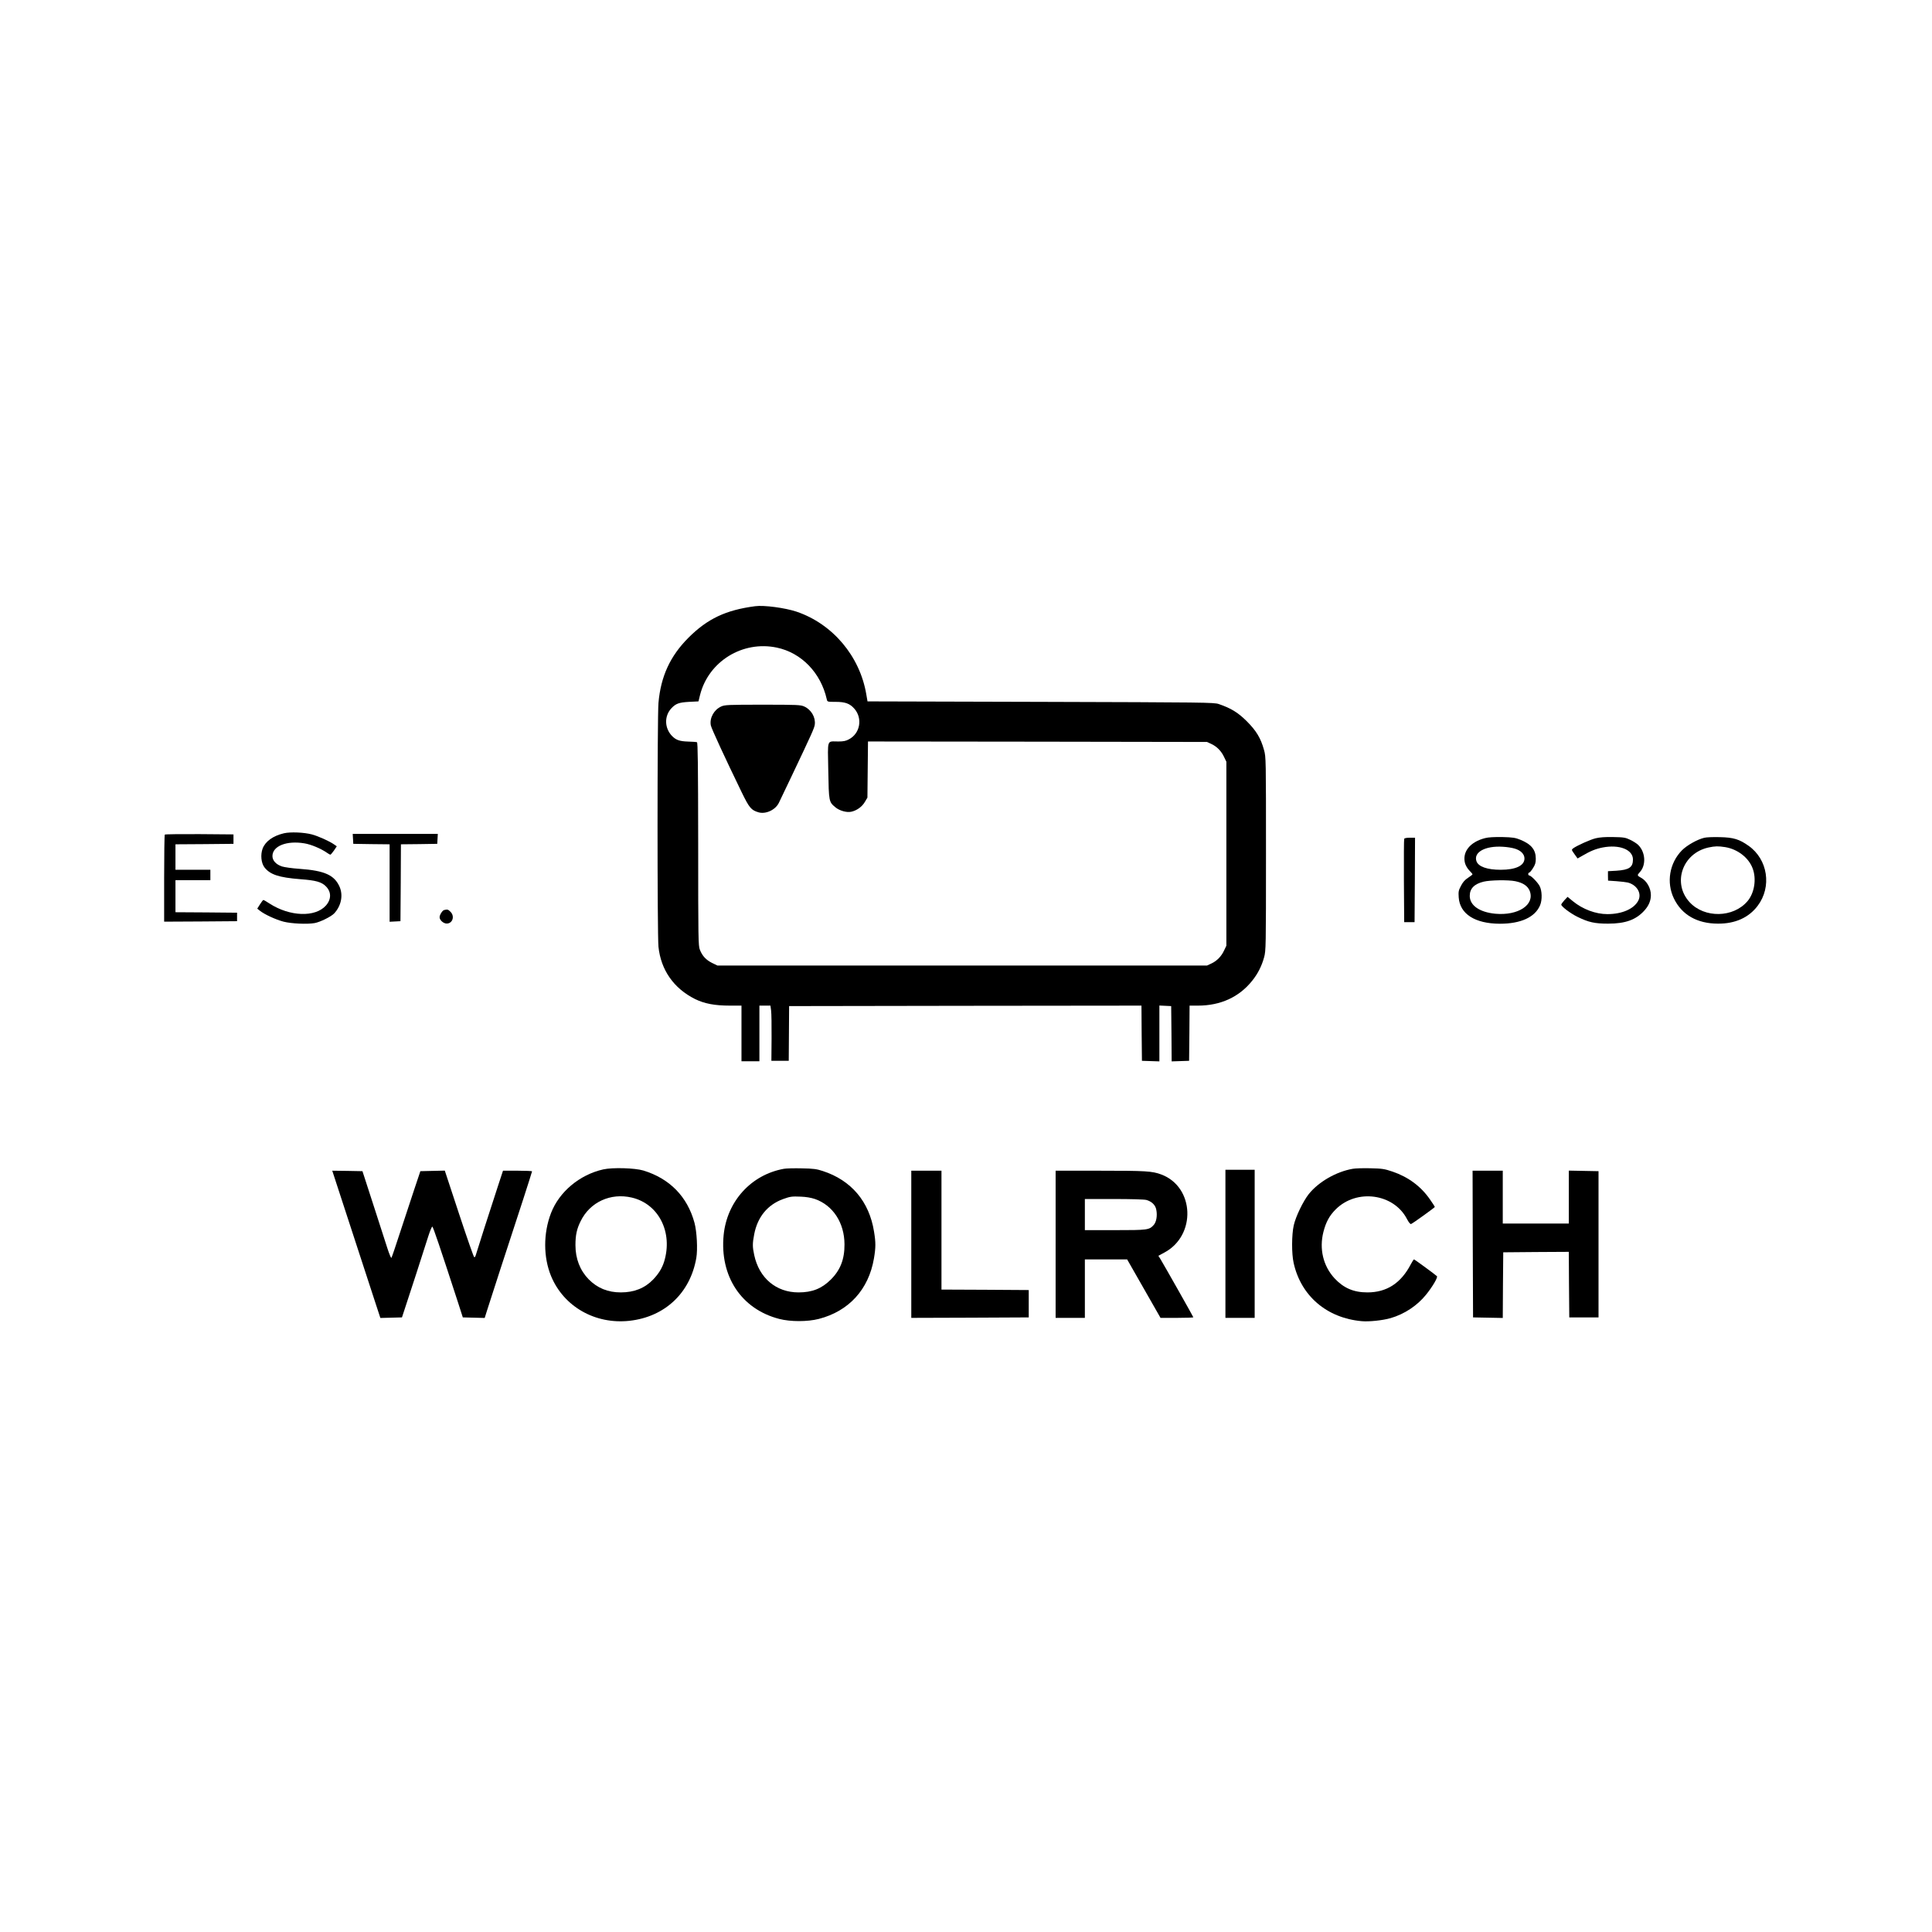 <?xml version="1.0" standalone="no"?>
<!DOCTYPE svg PUBLIC "-//W3C//DTD SVG 20010904//EN"
 "http://www.w3.org/TR/2001/REC-SVG-20010904/DTD/svg10.dtd">
<svg version="1.0" xmlns="http://www.w3.org/2000/svg"
 width="2048pt" height="2048pt" viewBox="0 0 2048 2048"
 preserveAspectRatio="xMidYMid meet">

<g transform="translate(0,2048) scale(0.1,-0.1)"
fill="#000000" stroke="none">
<path d="M8005 14054 c-312 -41 -505 -133 -706 -333 -195 -195 -294 -410 -319
-692 -13 -149 -13 -2460 0 -2585 26 -247 162 -441 387 -554 100 -49 208 -70
369 -70 l124 0 0 -295 0 -295 95 0 95 0 0 295 0 295 59 0 58 0 7 -52 c4 -29 6
-161 5 -293 l-2 -240 92 0 92 0 2 290 2 290 1867 3 1868 2 2 -292 3 -293 93
-3 92 -3 0 296 0 296 63 -3 62 -3 3 -293 2 -293 93 3 92 3 3 293 2 292 88 0
c240 0 437 90 576 264 60 75 100 154 126 248 19 71 20 99 20 1098 0 1006 0
1027 -21 1100 -34 125 -82 204 -183 305 -94 93 -166 137 -297 182 -51 17 -139
18 -1889 23 l-1834 5 -13 75 c-68 404 -356 746 -739 876 -119 40 -346 71 -439
58z m230 -439 c261 -55 466 -267 529 -547 6 -28 7 -28 94 -28 102 0 151 -18
199 -73 89 -102 61 -262 -58 -324 -32 -18 -59 -23 -113 -23 -124 0 -112 34
-106 -308 6 -330 6 -332 76 -390 43 -36 119 -57 166 -47 59 12 116 53 145 103
l28 47 3 298 3 297 1797 -2 1797 -3 45 -21 c59 -27 107 -76 136 -139 l24 -50
0 -975 0 -975 -24 -50 c-29 -63 -77 -112 -136 -139 l-45 -21 -2595 0 -2595 0
-58 28 c-63 32 -102 73 -128 139 -17 40 -18 117 -18 1119 -1 852 -4 1078 -13
1081 -7 3 -49 6 -93 7 -89 3 -127 15 -169 57 -83 83 -87 214 -8 297 46 49 80
61 186 67 l100 5 17 69 c90 355 451 578 814 501z"/>
<path d="M7645 12991 c-76 -34 -125 -122 -110 -200 6 -33 149 -342 328 -711
80 -164 100 -188 178 -211 77 -22 180 26 216 102 12 24 70 148 131 274 219
461 244 516 249 554 10 77 -37 158 -112 192 -37 17 -73 19 -440 19 -367 0
-403 -2 -440 -19z"/>
<path d="M3010 11647 c-117 -28 -196 -85 -226 -162 -24 -65 -16 -152 19 -199
60 -77 152 -108 382 -126 163 -12 224 -29 270 -76 59 -59 58 -138 -1 -204
-114 -126 -382 -116 -595 21 -33 22 -63 39 -67 39 -4 0 -20 -21 -36 -46 l-29
-46 29 -23 c48 -38 166 -93 250 -115 82 -21 249 -29 329 -15 57 10 175 68 207
102 74 79 97 189 59 280 -55 127 -159 174 -426 193 -76 5 -159 17 -185 25 -64
21 -102 63 -102 110 0 107 151 167 340 135 68 -11 174 -55 237 -99 17 -12 33
-21 37 -21 4 0 21 20 38 44 l30 45 -29 20 c-46 33 -170 89 -236 106 -83 22
-227 28 -295 12z"/>
<path d="M1747 11633 c-4 -3 -7 -213 -7 -465 l0 -458 387 2 386 3 0 45 0 45
-326 3 -327 2 0 170 0 170 185 0 185 0 0 55 0 55 -185 0 -185 0 0 135 0 135
308 2 307 3 0 50 0 50 -361 3 c-198 1 -363 -1 -367 -5z"/>
<path d="M3742 11588 l3 -53 193 -3 192 -2 0 -411 0 -410 58 3 57 3 3 407 2
408 193 2 192 3 3 53 3 52 -451 0 -451 0 3 -52z"/>
<path d="M15744 11596 c-161 -40 -246 -147 -214 -267 7 -24 26 -57 46 -77 19
-19 34 -37 33 -40 0 -4 -21 -20 -47 -37 -33 -21 -55 -46 -75 -85 -26 -49 -28
-62 -24 -123 12 -175 172 -278 436 -279 222 0 374 69 427 197 23 55 21 152 -5
202 -20 39 -92 113 -111 113 -6 0 -10 7 -10 15 0 8 5 15 10 15 6 0 24 21 40
47 24 37 30 58 30 101 0 94 -48 153 -163 200 -54 22 -80 26 -192 29 -83 1
-149 -2 -181 -11z m311 -111 c66 -19 105 -59 105 -105 0 -76 -92 -120 -252
-120 -143 0 -237 33 -257 91 -33 95 93 165 280 153 42 -2 98 -11 124 -19z m7
-346 c84 -17 133 -51 154 -104 55 -146 -122 -263 -365 -241 -167 16 -271 88
-271 189 0 78 48 127 147 151 70 17 262 20 335 5z"/>
<path d="M16915 11594 c-58 -14 -200 -78 -239 -107 -19 -14 -18 -16 14 -61
l33 -46 44 25 c92 54 146 76 220 91 179 35 323 -22 323 -127 0 -83 -41 -110
-175 -119 l-90 -5 0 -50 1 -50 89 -6 c50 -4 104 -10 120 -14 99 -26 151 -117
111 -193 -46 -87 -172 -142 -327 -142 -124 0 -261 51 -366 137 l-56 46 -34
-36 c-18 -20 -33 -41 -33 -46 0 -20 98 -94 174 -131 115 -56 180 -71 322 -71
185 0 297 41 386 140 46 51 68 104 68 163 0 74 -44 151 -105 184 -41 22 -42
27 -14 57 71 74 63 215 -17 292 -16 15 -54 39 -84 53 -49 24 -68 27 -180 29
-85 2 -144 -3 -185 -13z"/>
<path d="M18065 11599 c-74 -18 -182 -79 -235 -132 -133 -135 -168 -341 -86
-511 84 -174 247 -267 468 -267 182 -1 326 64 420 189 152 201 108 492 -96
636 -99 70 -160 89 -306 92 -69 2 -143 -1 -165 -7z m224 -99 c131 -22 248
-112 290 -226 42 -112 19 -260 -55 -347 -150 -177 -457 -182 -614 -10 -185
202 -76 518 200 579 71 15 101 16 179 4z"/>
<path d="M14885 11588 c-3 -7 -4 -209 -3 -448 l3 -435 55 0 55 0 3 448 2 447
-55 0 c-35 0 -57 -5 -60 -12z"/>
<path d="M4707 10833 c-18 -5 -47 -51 -47 -76 0 -31 41 -67 75 -67 63 0 88 78
40 125 -24 25 -33 27 -68 18z"/>
<path d="M6395 8084 c-250 -56 -467 -237 -554 -463 -83 -215 -82 -469 1 -669
134 -323 468 -513 831 -473 375 42 643 294 708 665 16 92 6 280 -19 373 -75
278 -263 470 -542 555 -90 27 -326 34 -425 12z m303 -299 c285 -67 437 -369
342 -679 -22 -70 -58 -128 -116 -189 -89 -92 -201 -137 -343 -137 -138 0 -249
46 -341 139 -92 95 -140 218 -140 362 0 106 14 172 55 254 99 203 318 303 543
250z"/>
<path d="M8308 8090 c-346 -63 -601 -344 -637 -701 -43 -437 187 -786 589
-890 119 -31 300 -31 420 0 318 82 528 312 584 640 20 117 20 171 1 286 -51
319 -242 544 -544 642 -63 21 -100 26 -221 28 -80 2 -166 0 -192 -5z m331
-320 c191 -67 312 -252 313 -480 1 -159 -44 -274 -146 -375 -96 -95 -197 -135
-341 -135 -238 0 -418 152 -470 396 -19 87 -19 123 0 221 35 182 141 312 305
372 77 28 94 30 190 26 54 -2 108 -11 149 -25z"/>
<path d="M14338 8090 c-175 -31 -360 -138 -464 -267 -60 -76 -139 -239 -160
-333 -22 -99 -23 -300 -1 -397 77 -350 352 -585 722 -618 78 -7 221 8 305 32
146 42 283 132 377 249 68 84 127 184 115 196 -17 17 -237 178 -243 178 -4 0
-19 -24 -34 -52 -104 -200 -255 -298 -460 -298 -146 0 -252 46 -348 149 -121
131 -164 312 -118 493 27 105 64 172 130 238 222 222 616 169 756 -103 19 -36
35 -55 43 -52 19 7 252 175 252 181 0 3 -23 39 -52 80 -95 138 -230 238 -398
295 -86 29 -108 32 -235 35 -77 2 -161 -1 -187 -6z"/>
<path d="M12990 7295 l0 -785 155 0 155 0 0 785 0 785 -155 0 -155 0 0 -785z"/>
<path d="M3557 7963 c19 -60 47 -146 63 -193 15 -47 87 -267 160 -490 73 -223
159 -487 192 -588 l60 -183 115 3 114 3 23 70 c35 103 220 674 257 793 18 56
37 101 42 99 9 -3 86 -232 270 -797 l53 -165 116 -3 116 -3 26 83 c79 246 221
684 246 758 59 176 230 706 230 713 0 4 -69 7 -154 7 l-154 0 -50 -152 c-83
-252 -230 -711 -238 -741 -3 -15 -11 -26 -17 -24 -6 2 -78 209 -161 460 l-151
458 -130 -3 -129 -3 -67 -200 c-37 -110 -104 -315 -150 -455 -45 -140 -86
-259 -90 -264 -4 -4 -23 41 -42 100 -19 60 -79 244 -132 409 -53 165 -105 325
-115 355 l-18 55 -160 3 -160 2 35 -107z"/>
<path d="M9660 7290 l0 -780 623 2 622 3 0 145 0 145 -462 3 -463 2 0 630 0
630 -160 0 -160 0 0 -780z"/>
<path d="M11190 7290 l0 -780 155 0 155 0 0 310 0 310 224 0 224 0 177 -310
177 -310 174 0 c96 0 174 3 174 6 0 5 -304 543 -351 621 l-20 31 63 34 c341
181 321 696 -32 828 -96 36 -164 40 -647 40 l-473 0 0 -780z m962 470 c57 -16
96 -54 105 -103 13 -63 1 -132 -28 -163 -47 -52 -63 -54 -409 -54 l-320 0 0
165 0 165 308 0 c180 0 322 -4 344 -10z"/>
<path d="M15612 7293 l3 -778 157 -3 158 -3 2 348 3 348 347 3 348 2 2 -347 3
-348 155 0 155 0 0 775 0 775 -157 3 -158 3 0 -281 0 -280 -350 0 -350 0 0
280 0 280 -160 0 -160 0 2 -777z"/>
</g>
</svg>
